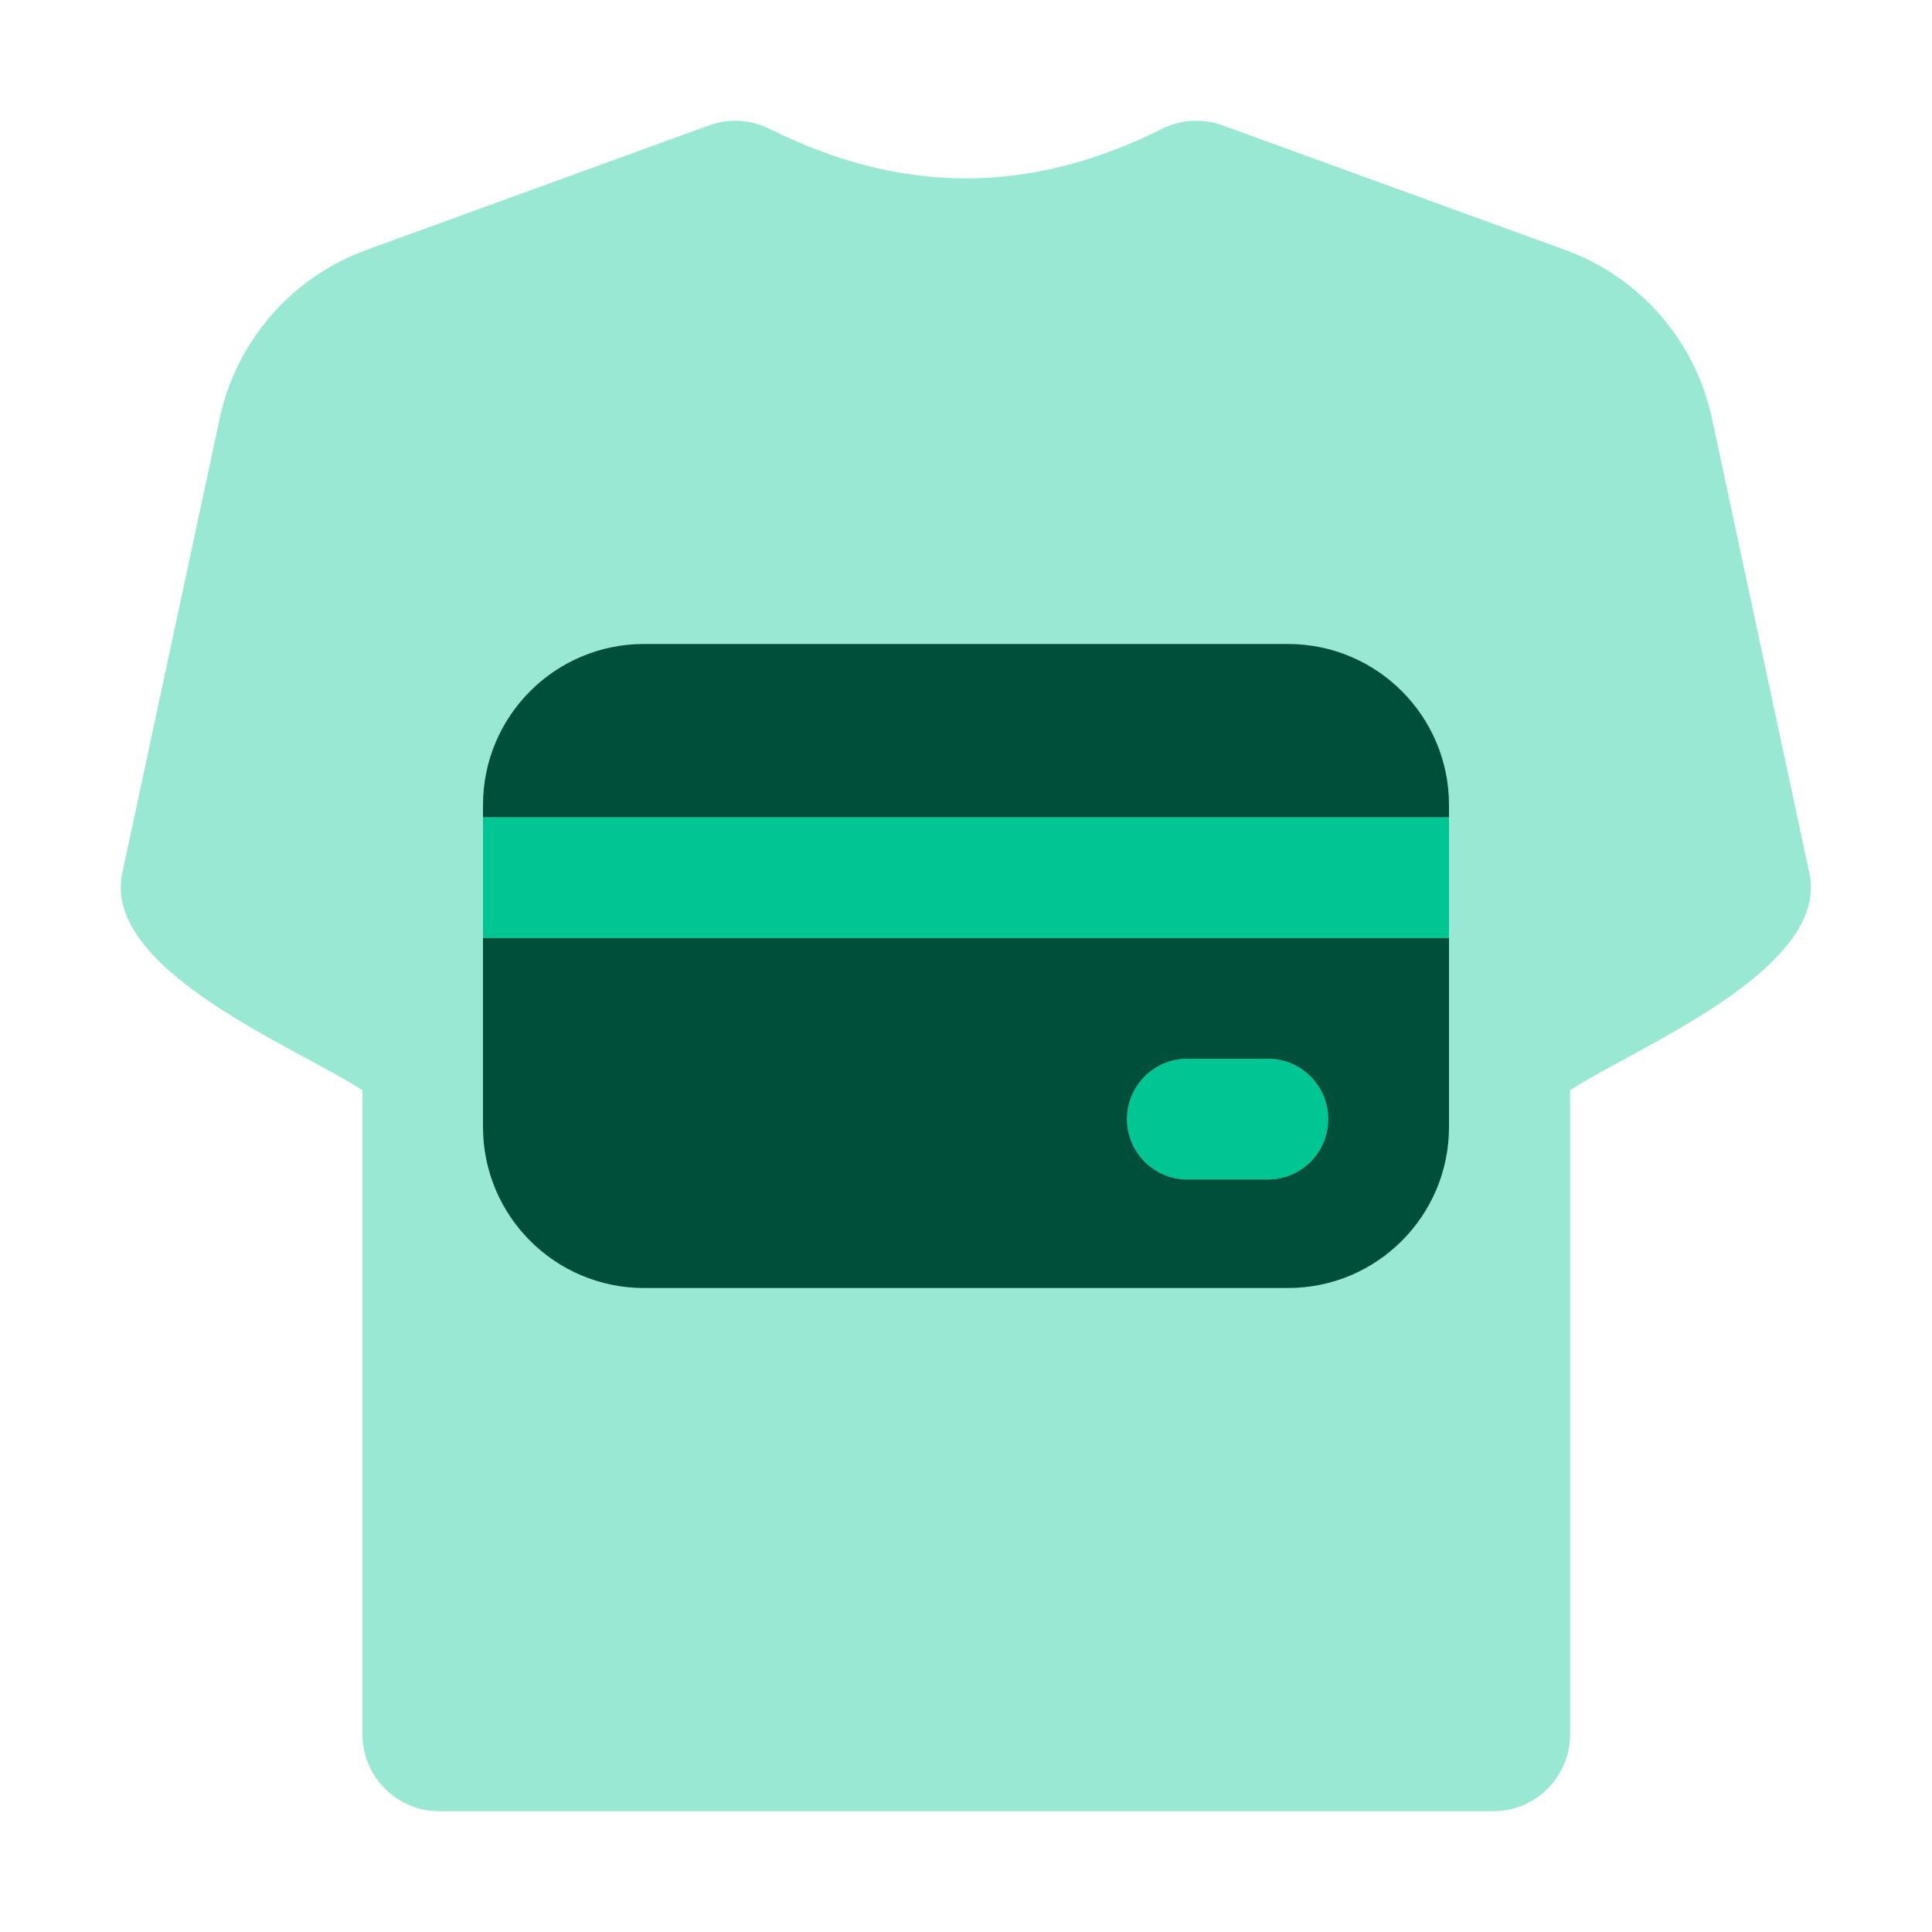 <?xml version="1.0" encoding="UTF-8"?> <svg xmlns="http://www.w3.org/2000/svg" width="64" height="64" viewBox="0 0 64 64" fill="none"><path d="M23.487 4.153C24.144 3.914 24.87 3.956 25.496 4.269C29.87 6.456 34.118 6.456 38.492 4.269C39.117 3.956 39.843 3.914 40.5 4.153L51.852 8.281C54.324 9.18 56.159 11.287 56.71 13.858L59.937 28.921C60.628 32.145 54.074 34.742 52.011 36.118V57.454C52.011 58.86 50.871 60 49.465 60H14.554C13.148 60 12.008 58.86 12.008 57.454V36.118C9.94 34.745 3.358 32.154 4.051 28.921L7.279 13.858C7.83 11.287 9.665 9.18 12.136 8.281L23.487 4.153Z" fill="#99E8D4"></path><path fill-rule="evenodd" clip-rule="evenodd" d="M48 27.072H16V31.072H48V27.072ZM39.333 35.072C38.229 35.072 37.333 35.968 37.333 37.072C37.333 38.177 38.229 39.072 39.333 39.072H42C43.105 39.072 44 38.177 44 37.072C44 35.968 43.105 35.072 42 35.072H39.333Z" fill="#00C693"></path><path fill-rule="evenodd" clip-rule="evenodd" d="M21.333 21.333C18.388 21.333 16 23.721 16 26.667V27.072H48V26.667C48 23.721 45.612 21.333 42.667 21.333H21.333ZM48 31.072H16V37.333C16 40.279 18.388 42.667 21.333 42.667H42.667C45.612 42.667 48 40.279 48 37.333V31.072ZM37.333 37.072C37.333 35.967 38.229 35.072 39.333 35.072H42C43.105 35.072 44 35.967 44 37.072C44 38.176 43.105 39.072 42 39.072H39.333C38.229 39.072 37.333 38.176 37.333 37.072Z" fill="#004F3B"></path></svg> 